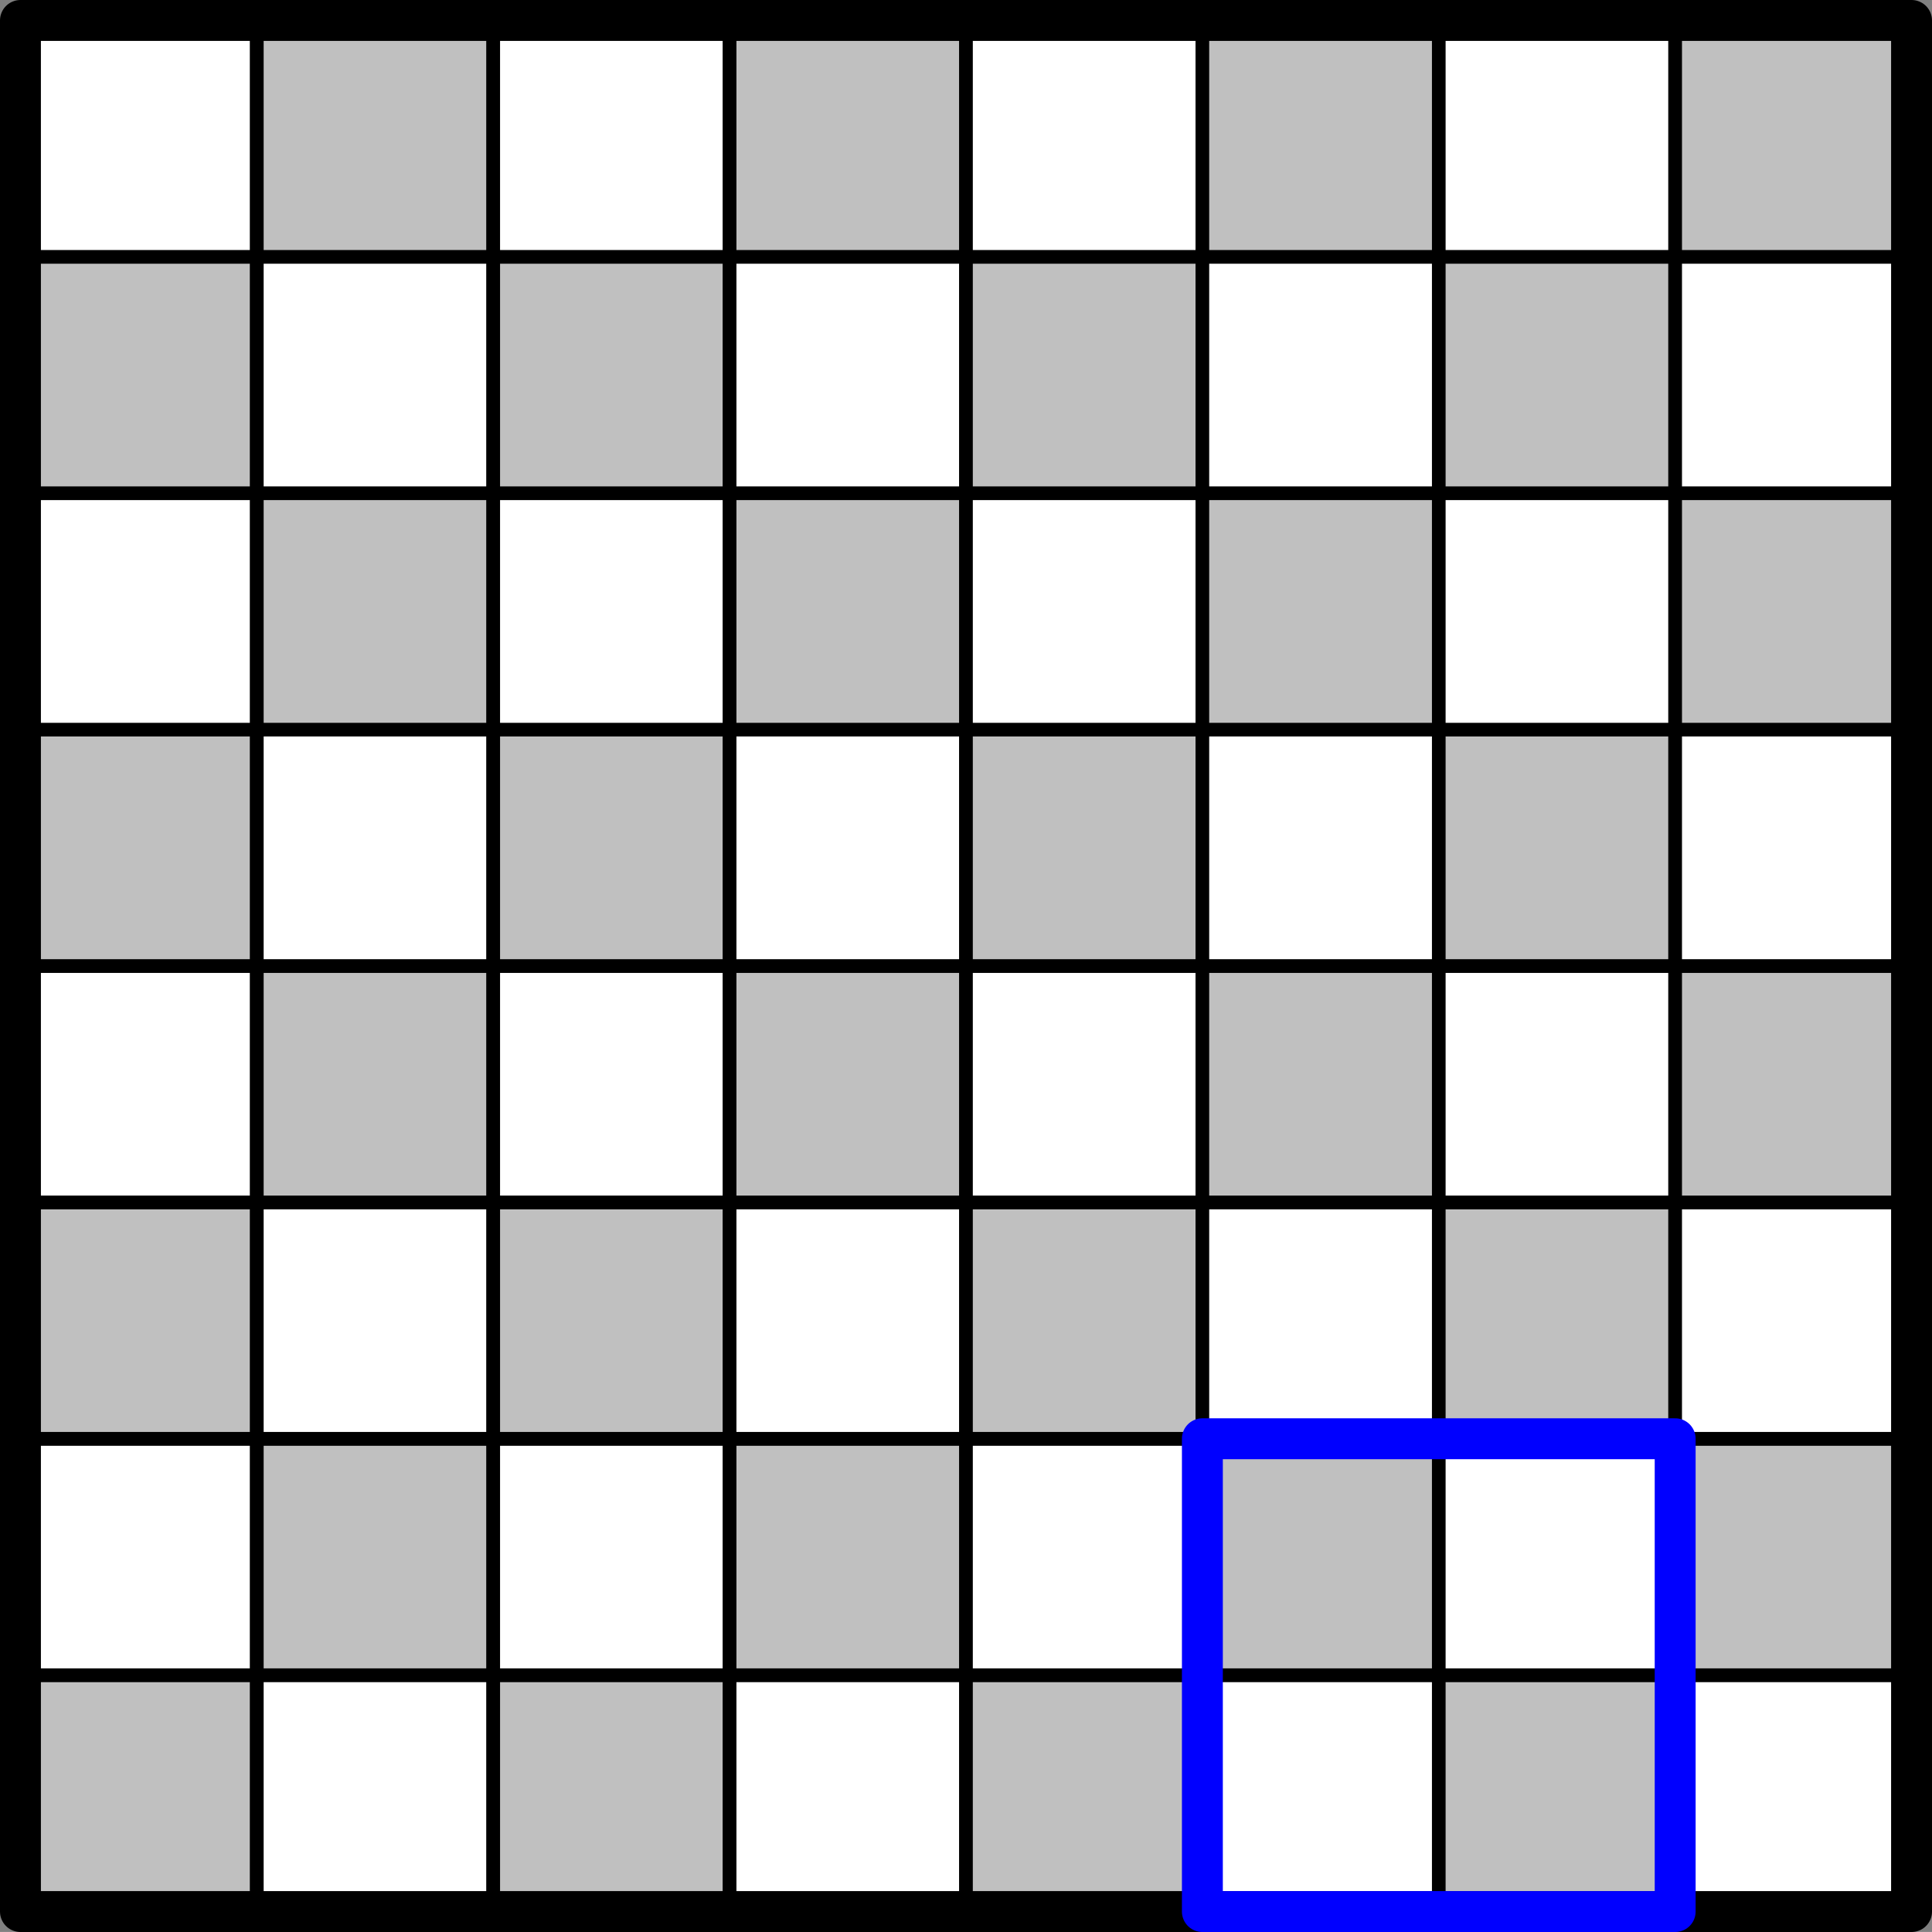 <?xml version='1.0' encoding='ISO-8859-1'?>
<!DOCTYPE svg PUBLIC "-//W3C//DTD SVG 1.1//EN" "http://www.w3.org/Graphics/SVG/1.1/DTD/svg11.dtd">
<!-- This file was generated by dvisvgm 1.0.11 () -->
<!-- Thu Mar 14 20:15:34 2024 -->
<svg height='71.131pt' version='1.1' viewBox='56.621 54.06 71.132 71.131' width='71.132pt' xmlns='http://www.w3.org/2000/svg' xmlns:xlink='http://www.w3.org/1999/xlink'>
<rect x="56.621" y="54.06" width="71.132" height="71.131" fill="#808080" stroke="none"/>
<g id='page1'>
<g transform='matrix(1 0 0 1 57.374 124.439)'>
<path d='M 0 0L 8.703 0L 8.703 -8.703L 0 -8.703L 0 0Z' fill='#c0c0c0'/>
</g>
<g transform='matrix(1 0 0 1 57.374 124.439)'>
<path d='M 0 0L 8.703 0L 8.703 -8.703L 0 -8.703L 0 0Z' fill='none' stroke='#000000' stroke-linecap='round' stroke-linejoin='round' stroke-miterlimit='10.037' stroke-width='0.502'/>
</g>
<g transform='matrix(1 0 0 1 57.374 124.439)'>
<path d='M 0 -8.703L 8.703 -8.703L 8.703 -17.407L 0 -17.407L 0 -8.703Z' fill='#ffffff'/>
</g>
<g transform='matrix(1 0 0 1 57.374 124.439)'>
<path d='M 0 -8.703L 8.703 -8.703L 8.703 -17.407L 0 -17.407L 0 -8.703Z' fill='none' stroke='#000000' stroke-linecap='round' stroke-linejoin='round' stroke-miterlimit='10.037' stroke-width='0.502'/>
</g>
<g transform='matrix(1 0 0 1 57.374 124.439)'>
<path d='M 0 -17.407L 8.703 -17.407L 8.703 -26.11L 0 -26.11L 0 -17.407Z' fill='#c0c0c0'/>
</g>
<g transform='matrix(1 0 0 1 57.374 124.439)'>
<path d='M 0 -17.407L 8.703 -17.407L 8.703 -26.11L 0 -26.11L 0 -17.407Z' fill='none' stroke='#000000' stroke-linecap='round' stroke-linejoin='round' stroke-miterlimit='10.037' stroke-width='0.502'/>
</g>
<g transform='matrix(1 0 0 1 57.374 124.439)'>
<path d='M 0 -26.11L 8.703 -26.11L 8.703 -34.813L 0 -34.813L 0 -26.11Z' fill='#ffffff'/>
</g>
<g transform='matrix(1 0 0 1 57.374 124.439)'>
<path d='M 0 -26.11L 8.703 -26.11L 8.703 -34.813L 0 -34.813L 0 -26.11Z' fill='none' stroke='#000000' stroke-linecap='round' stroke-linejoin='round' stroke-miterlimit='10.037' stroke-width='0.502'/>
</g>
<g transform='matrix(1 0 0 1 57.374 124.439)'>
<path d='M 0 -34.813L 8.703 -34.813L 8.703 -43.516L 0 -43.516L 0 -34.813Z' fill='#c0c0c0'/>
</g>
<g transform='matrix(1 0 0 1 57.374 124.439)'>
<path d='M 0 -34.813L 8.703 -34.813L 8.703 -43.516L 0 -43.516L 0 -34.813Z' fill='none' stroke='#000000' stroke-linecap='round' stroke-linejoin='round' stroke-miterlimit='10.037' stroke-width='0.502'/>
</g>
<g transform='matrix(1 0 0 1 57.374 124.439)'>
<path d='M 0 -43.516L 8.703 -43.516L 8.703 -52.22L 0 -52.22L 0 -43.516Z' fill='#ffffff'/>
</g>
<g transform='matrix(1 0 0 1 57.374 124.439)'>
<path d='M 0 -43.516L 8.703 -43.516L 8.703 -52.22L 0 -52.22L 0 -43.516Z' fill='none' stroke='#000000' stroke-linecap='round' stroke-linejoin='round' stroke-miterlimit='10.037' stroke-width='0.502'/>
</g>
<g transform='matrix(1 0 0 1 57.374 124.439)'>
<path d='M 0 -52.22L 8.703 -52.22L 8.703 -60.923L 0 -60.923L 0 -52.22Z' fill='#c0c0c0'/>
</g>
<g transform='matrix(1 0 0 1 57.374 124.439)'>
<path d='M 0 -52.22L 8.703 -52.22L 8.703 -60.923L 0 -60.923L 0 -52.22Z' fill='none' stroke='#000000' stroke-linecap='round' stroke-linejoin='round' stroke-miterlimit='10.037' stroke-width='0.502'/>
</g>
<g transform='matrix(1 0 0 1 57.374 124.439)'>
<path d='M 0 -60.923L 8.703 -60.923L 8.703 -69.626L 0 -69.626L 0 -60.923Z' fill='#ffffff'/>
</g>
<g transform='matrix(1 0 0 1 57.374 124.439)'>
<path d='M 0 -60.923L 8.703 -60.923L 8.703 -69.626L 0 -69.626L 0 -60.923Z' fill='none' stroke='#000000' stroke-linecap='round' stroke-linejoin='round' stroke-miterlimit='10.037' stroke-width='0.502'/>
</g>
<g transform='matrix(1 0 0 1 57.374 124.439)'>
<path d='M 8.703 0L 17.407 0L 17.407 -8.703L 8.703 -8.703L 8.703 0Z' fill='#ffffff'/>
</g>
<g transform='matrix(1 0 0 1 57.374 124.439)'>
<path d='M 8.703 0L 17.407 0L 17.407 -8.703L 8.703 -8.703L 8.703 0Z' fill='none' stroke='#000000' stroke-linecap='round' stroke-linejoin='round' stroke-miterlimit='10.037' stroke-width='0.502'/>
</g>
<g transform='matrix(1 0 0 1 57.374 124.439)'>
<path d='M 8.703 -8.703L 17.407 -8.703L 17.407 -17.407L 8.703 -17.407L 8.703 -8.703Z' fill='#c0c0c0'/>
</g>
<g transform='matrix(1 0 0 1 57.374 124.439)'>
<path d='M 8.703 -8.703L 17.407 -8.703L 17.407 -17.407L 8.703 -17.407L 8.703 -8.703Z' fill='none' stroke='#000000' stroke-linecap='round' stroke-linejoin='round' stroke-miterlimit='10.037' stroke-width='0.502'/>
</g>
<g transform='matrix(1 0 0 1 57.374 124.439)'>
<path d='M 8.703 -17.407L 17.407 -17.407L 17.407 -26.11L 8.703 -26.11L 8.703 -17.407Z' fill='#ffffff'/>
</g>
<g transform='matrix(1 0 0 1 57.374 124.439)'>
<path d='M 8.703 -17.407L 17.407 -17.407L 17.407 -26.11L 8.703 -26.11L 8.703 -17.407Z' fill='none' stroke='#000000' stroke-linecap='round' stroke-linejoin='round' stroke-miterlimit='10.037' stroke-width='0.502'/>
</g>
<g transform='matrix(1 0 0 1 57.374 124.439)'>
<path d='M 8.703 -26.11L 17.407 -26.11L 17.407 -34.813L 8.703 -34.813L 8.703 -26.11Z' fill='#c0c0c0'/>
</g>
<g transform='matrix(1 0 0 1 57.374 124.439)'>
<path d='M 8.703 -26.11L 17.407 -26.11L 17.407 -34.813L 8.703 -34.813L 8.703 -26.11Z' fill='none' stroke='#000000' stroke-linecap='round' stroke-linejoin='round' stroke-miterlimit='10.037' stroke-width='0.502'/>
</g>
<g transform='matrix(1 0 0 1 57.374 124.439)'>
<path d='M 8.703 -34.813L 17.407 -34.813L 17.407 -43.516L 8.703 -43.516L 8.703 -34.813Z' fill='#ffffff'/>
</g>
<g transform='matrix(1 0 0 1 57.374 124.439)'>
<path d='M 8.703 -34.813L 17.407 -34.813L 17.407 -43.516L 8.703 -43.516L 8.703 -34.813Z' fill='none' stroke='#000000' stroke-linecap='round' stroke-linejoin='round' stroke-miterlimit='10.037' stroke-width='0.502'/>
</g>
<g transform='matrix(1 0 0 1 57.374 124.439)'>
<path d='M 8.703 -43.516L 17.407 -43.516L 17.407 -52.22L 8.703 -52.22L 8.703 -43.516Z' fill='#c0c0c0'/>
</g>
<g transform='matrix(1 0 0 1 57.374 124.439)'>
<path d='M 8.703 -43.516L 17.407 -43.516L 17.407 -52.22L 8.703 -52.22L 8.703 -43.516Z' fill='none' stroke='#000000' stroke-linecap='round' stroke-linejoin='round' stroke-miterlimit='10.037' stroke-width='0.502'/>
</g>
<g transform='matrix(1 0 0 1 57.374 124.439)'>
<path d='M 8.703 -52.22L 17.407 -52.22L 17.407 -60.923L 8.703 -60.923L 8.703 -52.22Z' fill='#ffffff'/>
</g>
<g transform='matrix(1 0 0 1 57.374 124.439)'>
<path d='M 8.703 -52.22L 17.407 -52.22L 17.407 -60.923L 8.703 -60.923L 8.703 -52.22Z' fill='none' stroke='#000000' stroke-linecap='round' stroke-linejoin='round' stroke-miterlimit='10.037' stroke-width='0.502'/>
</g>
<g transform='matrix(1 0 0 1 57.374 124.439)'>
<path d='M 8.703 -60.923L 17.407 -60.923L 17.407 -69.626L 8.703 -69.626L 8.703 -60.923Z' fill='#c0c0c0'/>
</g>
<g transform='matrix(1 0 0 1 57.374 124.439)'>
<path d='M 8.703 -60.923L 17.407 -60.923L 17.407 -69.626L 8.703 -69.626L 8.703 -60.923Z' fill='none' stroke='#000000' stroke-linecap='round' stroke-linejoin='round' stroke-miterlimit='10.037' stroke-width='0.502'/>
</g>
<g transform='matrix(1 0 0 1 57.374 124.439)'>
<path d='M 17.407 0L 26.11 0L 26.11 -8.703L 17.407 -8.703L 17.407 0Z' fill='#c0c0c0'/>
</g>
<g transform='matrix(1 0 0 1 57.374 124.439)'>
<path d='M 17.407 0L 26.11 0L 26.11 -8.703L 17.407 -8.703L 17.407 0Z' fill='none' stroke='#000000' stroke-linecap='round' stroke-linejoin='round' stroke-miterlimit='10.037' stroke-width='0.502'/>
</g>
<g transform='matrix(1 0 0 1 57.374 124.439)'>
<path d='M 17.407 -8.703L 26.11 -8.703L 26.11 -17.407L 17.407 -17.407L 17.407 -8.703Z' fill='#ffffff'/>
</g>
<g transform='matrix(1 0 0 1 57.374 124.439)'>
<path d='M 17.407 -8.703L 26.11 -8.703L 26.11 -17.407L 17.407 -17.407L 17.407 -8.703Z' fill='none' stroke='#000000' stroke-linecap='round' stroke-linejoin='round' stroke-miterlimit='10.037' stroke-width='0.502'/>
</g>
<g transform='matrix(1 0 0 1 57.374 124.439)'>
<path d='M 17.407 -17.407L 26.11 -17.407L 26.11 -26.11L 17.407 -26.11L 17.407 -17.407Z' fill='#c0c0c0'/>
</g>
<g transform='matrix(1 0 0 1 57.374 124.439)'>
<path d='M 17.407 -17.407L 26.11 -17.407L 26.11 -26.11L 17.407 -26.11L 17.407 -17.407Z' fill='none' stroke='#000000' stroke-linecap='round' stroke-linejoin='round' stroke-miterlimit='10.037' stroke-width='0.502'/>
</g>
<g transform='matrix(1 0 0 1 57.374 124.439)'>
<path d='M 17.407 -26.11L 26.11 -26.11L 26.11 -34.813L 17.407 -34.813L 17.407 -26.11Z' fill='#ffffff'/>
</g>
<g transform='matrix(1 0 0 1 57.374 124.439)'>
<path d='M 17.407 -26.11L 26.11 -26.11L 26.11 -34.813L 17.407 -34.813L 17.407 -26.11Z' fill='none' stroke='#000000' stroke-linecap='round' stroke-linejoin='round' stroke-miterlimit='10.037' stroke-width='0.502'/>
</g>
<g transform='matrix(1 0 0 1 57.374 124.439)'>
<path d='M 17.407 -34.813L 26.11 -34.813L 26.11 -43.516L 17.407 -43.516L 17.407 -34.813Z' fill='#c0c0c0'/>
</g>
<g transform='matrix(1 0 0 1 57.374 124.439)'>
<path d='M 17.407 -34.813L 26.11 -34.813L 26.11 -43.516L 17.407 -43.516L 17.407 -34.813Z' fill='none' stroke='#000000' stroke-linecap='round' stroke-linejoin='round' stroke-miterlimit='10.037' stroke-width='0.502'/>
</g>
<g transform='matrix(1 0 0 1 57.374 124.439)'>
<path d='M 17.407 -43.516L 26.11 -43.516L 26.11 -52.22L 17.407 -52.22L 17.407 -43.516Z' fill='#ffffff'/>
</g>
<g transform='matrix(1 0 0 1 57.374 124.439)'>
<path d='M 17.407 -43.516L 26.11 -43.516L 26.11 -52.22L 17.407 -52.22L 17.407 -43.516Z' fill='none' stroke='#000000' stroke-linecap='round' stroke-linejoin='round' stroke-miterlimit='10.037' stroke-width='0.502'/>
</g>
<g transform='matrix(1 0 0 1 57.374 124.439)'>
<path d='M 17.407 -52.22L 26.11 -52.22L 26.11 -60.923L 17.407 -60.923L 17.407 -52.22Z' fill='#c0c0c0'/>
</g>
<g transform='matrix(1 0 0 1 57.374 124.439)'>
<path d='M 17.407 -52.22L 26.11 -52.22L 26.11 -60.923L 17.407 -60.923L 17.407 -52.22Z' fill='none' stroke='#000000' stroke-linecap='round' stroke-linejoin='round' stroke-miterlimit='10.037' stroke-width='0.502'/>
</g>
<g transform='matrix(1 0 0 1 57.374 124.439)'>
<path d='M 17.407 -60.923L 26.11 -60.923L 26.11 -69.626L 17.407 -69.626L 17.407 -60.923Z' fill='#ffffff'/>
</g>
<g transform='matrix(1 0 0 1 57.374 124.439)'>
<path d='M 17.407 -60.923L 26.11 -60.923L 26.11 -69.626L 17.407 -69.626L 17.407 -60.923Z' fill='none' stroke='#000000' stroke-linecap='round' stroke-linejoin='round' stroke-miterlimit='10.037' stroke-width='0.502'/>
</g>
<g transform='matrix(1 0 0 1 57.374 124.439)'>
<path d='M 26.11 0L 34.813 0L 34.813 -8.703L 26.11 -8.703L 26.11 0Z' fill='#ffffff'/>
</g>
<g transform='matrix(1 0 0 1 57.374 124.439)'>
<path d='M 26.11 0L 34.813 0L 34.813 -8.703L 26.11 -8.703L 26.11 0Z' fill='none' stroke='#000000' stroke-linecap='round' stroke-linejoin='round' stroke-miterlimit='10.037' stroke-width='0.502'/>
</g>
<g transform='matrix(1 0 0 1 57.374 124.439)'>
<path d='M 26.11 -8.703L 34.813 -8.703L 34.813 -17.407L 26.11 -17.407L 26.11 -8.703Z' fill='#c0c0c0'/>
</g>
<g transform='matrix(1 0 0 1 57.374 124.439)'>
<path d='M 26.11 -8.703L 34.813 -8.703L 34.813 -17.407L 26.11 -17.407L 26.11 -8.703Z' fill='none' stroke='#000000' stroke-linecap='round' stroke-linejoin='round' stroke-miterlimit='10.037' stroke-width='0.502'/>
</g>
<g transform='matrix(1 0 0 1 57.374 124.439)'>
<path d='M 26.11 -17.407L 34.813 -17.407L 34.813 -26.11L 26.11 -26.11L 26.11 -17.407Z' fill='#ffffff'/>
</g>
<g transform='matrix(1 0 0 1 57.374 124.439)'>
<path d='M 26.11 -17.407L 34.813 -17.407L 34.813 -26.11L 26.11 -26.11L 26.11 -17.407Z' fill='none' stroke='#000000' stroke-linecap='round' stroke-linejoin='round' stroke-miterlimit='10.037' stroke-width='0.502'/>
</g>
<g transform='matrix(1 0 0 1 57.374 124.439)'>
<path d='M 26.11 -26.11L 34.813 -26.11L 34.813 -34.813L 26.11 -34.813L 26.11 -26.11Z' fill='#c0c0c0'/>
</g>
<g transform='matrix(1 0 0 1 57.374 124.439)'>
<path d='M 26.11 -26.11L 34.813 -26.11L 34.813 -34.813L 26.11 -34.813L 26.11 -26.11Z' fill='none' stroke='#000000' stroke-linecap='round' stroke-linejoin='round' stroke-miterlimit='10.037' stroke-width='0.502'/>
</g>
<g transform='matrix(1 0 0 1 57.374 124.439)'>
<path d='M 26.11 -34.813L 34.813 -34.813L 34.813 -43.516L 26.11 -43.516L 26.11 -34.813Z' fill='#ffffff'/>
</g>
<g transform='matrix(1 0 0 1 57.374 124.439)'>
<path d='M 26.11 -34.813L 34.813 -34.813L 34.813 -43.516L 26.11 -43.516L 26.11 -34.813Z' fill='none' stroke='#000000' stroke-linecap='round' stroke-linejoin='round' stroke-miterlimit='10.037' stroke-width='0.502'/>
</g>
<g transform='matrix(1 0 0 1 57.374 124.439)'>
<path d='M 26.11 -43.516L 34.813 -43.516L 34.813 -52.22L 26.11 -52.22L 26.11 -43.516Z' fill='#c0c0c0'/>
</g>
<g transform='matrix(1 0 0 1 57.374 124.439)'>
<path d='M 26.11 -43.516L 34.813 -43.516L 34.813 -52.22L 26.11 -52.22L 26.11 -43.516Z' fill='none' stroke='#000000' stroke-linecap='round' stroke-linejoin='round' stroke-miterlimit='10.037' stroke-width='0.502'/>
</g>
<g transform='matrix(1 0 0 1 57.374 124.439)'>
<path d='M 26.11 -52.22L 34.813 -52.22L 34.813 -60.923L 26.11 -60.923L 26.11 -52.22Z' fill='#ffffff'/>
</g>
<g transform='matrix(1 0 0 1 57.374 124.439)'>
<path d='M 26.11 -52.22L 34.813 -52.22L 34.813 -60.923L 26.11 -60.923L 26.11 -52.22Z' fill='none' stroke='#000000' stroke-linecap='round' stroke-linejoin='round' stroke-miterlimit='10.037' stroke-width='0.502'/>
</g>
<g transform='matrix(1 0 0 1 57.374 124.439)'>
<path d='M 26.11 -60.923L 34.813 -60.923L 34.813 -69.626L 26.11 -69.626L 26.11 -60.923Z' fill='#c0c0c0'/>
</g>
<g transform='matrix(1 0 0 1 57.374 124.439)'>
<path d='M 26.11 -60.923L 34.813 -60.923L 34.813 -69.626L 26.11 -69.626L 26.11 -60.923Z' fill='none' stroke='#000000' stroke-linecap='round' stroke-linejoin='round' stroke-miterlimit='10.037' stroke-width='0.502'/>
</g>
<g transform='matrix(1 0 0 1 57.374 124.439)'>
<path d='M 34.813 0L 43.516 0L 43.516 -8.703L 34.813 -8.703L 34.813 0Z' fill='#c0c0c0'/>
</g>
<g transform='matrix(1 0 0 1 57.374 124.439)'>
<path d='M 34.813 0L 43.516 0L 43.516 -8.703L 34.813 -8.703L 34.813 0Z' fill='none' stroke='#000000' stroke-linecap='round' stroke-linejoin='round' stroke-miterlimit='10.037' stroke-width='0.502'/>
</g>
<g transform='matrix(1 0 0 1 57.374 124.439)'>
<path d='M 34.813 -8.703L 43.516 -8.703L 43.516 -17.407L 34.813 -17.407L 34.813 -8.703Z' fill='#ffffff'/>
</g>
<g transform='matrix(1 0 0 1 57.374 124.439)'>
<path d='M 34.813 -8.703L 43.516 -8.703L 43.516 -17.407L 34.813 -17.407L 34.813 -8.703Z' fill='none' stroke='#000000' stroke-linecap='round' stroke-linejoin='round' stroke-miterlimit='10.037' stroke-width='0.502'/>
</g>
<g transform='matrix(1 0 0 1 57.374 124.439)'>
<path d='M 34.813 -17.407L 43.516 -17.407L 43.516 -26.11L 34.813 -26.11L 34.813 -17.407Z' fill='#c0c0c0'/>
</g>
<g transform='matrix(1 0 0 1 57.374 124.439)'>
<path d='M 34.813 -17.407L 43.516 -17.407L 43.516 -26.11L 34.813 -26.11L 34.813 -17.407Z' fill='none' stroke='#000000' stroke-linecap='round' stroke-linejoin='round' stroke-miterlimit='10.037' stroke-width='0.502'/>
</g>
<g transform='matrix(1 0 0 1 57.374 124.439)'>
<path d='M 34.813 -26.11L 43.516 -26.11L 43.516 -34.813L 34.813 -34.813L 34.813 -26.11Z' fill='#ffffff'/>
</g>
<g transform='matrix(1 0 0 1 57.374 124.439)'>
<path d='M 34.813 -26.11L 43.516 -26.11L 43.516 -34.813L 34.813 -34.813L 34.813 -26.11Z' fill='none' stroke='#000000' stroke-linecap='round' stroke-linejoin='round' stroke-miterlimit='10.037' stroke-width='0.502'/>
</g>
<g transform='matrix(1 0 0 1 57.374 124.439)'>
<path d='M 34.813 -34.813L 43.516 -34.813L 43.516 -43.516L 34.813 -43.516L 34.813 -34.813Z' fill='#c0c0c0'/>
</g>
<g transform='matrix(1 0 0 1 57.374 124.439)'>
<path d='M 34.813 -34.813L 43.516 -34.813L 43.516 -43.516L 34.813 -43.516L 34.813 -34.813Z' fill='none' stroke='#000000' stroke-linecap='round' stroke-linejoin='round' stroke-miterlimit='10.037' stroke-width='0.502'/>
</g>
<g transform='matrix(1 0 0 1 57.374 124.439)'>
<path d='M 34.813 -43.516L 43.516 -43.516L 43.516 -52.22L 34.813 -52.22L 34.813 -43.516Z' fill='#ffffff'/>
</g>
<g transform='matrix(1 0 0 1 57.374 124.439)'>
<path d='M 34.813 -43.516L 43.516 -43.516L 43.516 -52.22L 34.813 -52.22L 34.813 -43.516Z' fill='none' stroke='#000000' stroke-linecap='round' stroke-linejoin='round' stroke-miterlimit='10.037' stroke-width='0.502'/>
</g>
<g transform='matrix(1 0 0 1 57.374 124.439)'>
<path d='M 34.813 -52.22L 43.516 -52.22L 43.516 -60.923L 34.813 -60.923L 34.813 -52.22Z' fill='#c0c0c0'/>
</g>
<g transform='matrix(1 0 0 1 57.374 124.439)'>
<path d='M 34.813 -52.22L 43.516 -52.22L 43.516 -60.923L 34.813 -60.923L 34.813 -52.22Z' fill='none' stroke='#000000' stroke-linecap='round' stroke-linejoin='round' stroke-miterlimit='10.037' stroke-width='0.502'/>
</g>
<g transform='matrix(1 0 0 1 57.374 124.439)'>
<path d='M 34.813 -60.923L 43.516 -60.923L 43.516 -69.626L 34.813 -69.626L 34.813 -60.923Z' fill='#ffffff'/>
</g>
<g transform='matrix(1 0 0 1 57.374 124.439)'>
<path d='M 34.813 -60.923L 43.516 -60.923L 43.516 -69.626L 34.813 -69.626L 34.813 -60.923Z' fill='none' stroke='#000000' stroke-linecap='round' stroke-linejoin='round' stroke-miterlimit='10.037' stroke-width='0.502'/>
</g>
<g transform='matrix(1 0 0 1 57.374 124.439)'>
<path d='M 43.516 0L 52.22 0L 52.22 -8.703L 43.516 -8.703L 43.516 0Z' fill='#ffffff'/>
</g>
<g transform='matrix(1 0 0 1 57.374 124.439)'>
<path d='M 43.516 0L 52.22 0L 52.22 -8.703L 43.516 -8.703L 43.516 0Z' fill='none' stroke='#000000' stroke-linecap='round' stroke-linejoin='round' stroke-miterlimit='10.037' stroke-width='0.502'/>
</g>
<g transform='matrix(1 0 0 1 57.374 124.439)'>
<path d='M 43.516 -8.703L 52.22 -8.703L 52.22 -17.407L 43.516 -17.407L 43.516 -8.703Z' fill='#c0c0c0'/>
</g>
<g transform='matrix(1 0 0 1 57.374 124.439)'>
<path d='M 43.516 -8.703L 52.22 -8.703L 52.22 -17.407L 43.516 -17.407L 43.516 -8.703Z' fill='none' stroke='#000000' stroke-linecap='round' stroke-linejoin='round' stroke-miterlimit='10.037' stroke-width='0.502'/>
</g>
<g transform='matrix(1 0 0 1 57.374 124.439)'>
<path d='M 43.516 -17.407L 52.22 -17.407L 52.22 -26.11L 43.516 -26.11L 43.516 -17.407Z' fill='#ffffff'/>
</g>
<g transform='matrix(1 0 0 1 57.374 124.439)'>
<path d='M 43.516 -17.407L 52.22 -17.407L 52.22 -26.11L 43.516 -26.11L 43.516 -17.407Z' fill='none' stroke='#000000' stroke-linecap='round' stroke-linejoin='round' stroke-miterlimit='10.037' stroke-width='0.502'/>
</g>
<g transform='matrix(1 0 0 1 57.374 124.439)'>
<path d='M 43.516 -26.11L 52.22 -26.11L 52.22 -34.813L 43.516 -34.813L 43.516 -26.11Z' fill='#c0c0c0'/>
</g>
<g transform='matrix(1 0 0 1 57.374 124.439)'>
<path d='M 43.516 -26.11L 52.22 -26.11L 52.22 -34.813L 43.516 -34.813L 43.516 -26.11Z' fill='none' stroke='#000000' stroke-linecap='round' stroke-linejoin='round' stroke-miterlimit='10.037' stroke-width='0.502'/>
</g>
<g transform='matrix(1 0 0 1 57.374 124.439)'>
<path d='M 43.516 -34.813L 52.22 -34.813L 52.22 -43.516L 43.516 -43.516L 43.516 -34.813Z' fill='#ffffff'/>
</g>
<g transform='matrix(1 0 0 1 57.374 124.439)'>
<path d='M 43.516 -34.813L 52.22 -34.813L 52.22 -43.516L 43.516 -43.516L 43.516 -34.813Z' fill='none' stroke='#000000' stroke-linecap='round' stroke-linejoin='round' stroke-miterlimit='10.037' stroke-width='0.502'/>
</g>
<g transform='matrix(1 0 0 1 57.374 124.439)'>
<path d='M 43.516 -43.516L 52.22 -43.516L 52.22 -52.22L 43.516 -52.22L 43.516 -43.516Z' fill='#c0c0c0'/>
</g>
<g transform='matrix(1 0 0 1 57.374 124.439)'>
<path d='M 43.516 -43.516L 52.22 -43.516L 52.22 -52.22L 43.516 -52.22L 43.516 -43.516Z' fill='none' stroke='#000000' stroke-linecap='round' stroke-linejoin='round' stroke-miterlimit='10.037' stroke-width='0.502'/>
</g>
<g transform='matrix(1 0 0 1 57.374 124.439)'>
<path d='M 43.516 -52.22L 52.22 -52.22L 52.22 -60.923L 43.516 -60.923L 43.516 -52.22Z' fill='#ffffff'/>
</g>
<g transform='matrix(1 0 0 1 57.374 124.439)'>
<path d='M 43.516 -52.22L 52.22 -52.22L 52.22 -60.923L 43.516 -60.923L 43.516 -52.22Z' fill='none' stroke='#000000' stroke-linecap='round' stroke-linejoin='round' stroke-miterlimit='10.037' stroke-width='0.502'/>
</g>
<g transform='matrix(1 0 0 1 57.374 124.439)'>
<path d='M 43.516 -60.923L 52.22 -60.923L 52.22 -69.626L 43.516 -69.626L 43.516 -60.923Z' fill='#c0c0c0'/>
</g>
<g transform='matrix(1 0 0 1 57.374 124.439)'>
<path d='M 43.516 -60.923L 52.22 -60.923L 52.22 -69.626L 43.516 -69.626L 43.516 -60.923Z' fill='none' stroke='#000000' stroke-linecap='round' stroke-linejoin='round' stroke-miterlimit='10.037' stroke-width='0.502'/>
</g>
<g transform='matrix(1 0 0 1 57.374 124.439)'>
<path d='M 52.22 0L 60.923 0L 60.923 -8.703L 52.22 -8.703L 52.22 0Z' fill='#c0c0c0'/>
</g>
<g transform='matrix(1 0 0 1 57.374 124.439)'>
<path d='M 52.22 0L 60.923 0L 60.923 -8.703L 52.22 -8.703L 52.22 0Z' fill='none' stroke='#000000' stroke-linecap='round' stroke-linejoin='round' stroke-miterlimit='10.037' stroke-width='0.502'/>
</g>
<g transform='matrix(1 0 0 1 57.374 124.439)'>
<path d='M 52.22 -8.703L 60.923 -8.703L 60.923 -17.407L 52.22 -17.407L 52.22 -8.703Z' fill='#ffffff'/>
</g>
<g transform='matrix(1 0 0 1 57.374 124.439)'>
<path d='M 52.22 -8.703L 60.923 -8.703L 60.923 -17.407L 52.22 -17.407L 52.22 -8.703Z' fill='none' stroke='#000000' stroke-linecap='round' stroke-linejoin='round' stroke-miterlimit='10.037' stroke-width='0.502'/>
</g>
<g transform='matrix(1 0 0 1 57.374 124.439)'>
<path d='M 52.22 -17.407L 60.923 -17.407L 60.923 -26.11L 52.22 -26.11L 52.22 -17.407Z' fill='#c0c0c0'/>
</g>
<g transform='matrix(1 0 0 1 57.374 124.439)'>
<path d='M 52.22 -17.407L 60.923 -17.407L 60.923 -26.11L 52.22 -26.11L 52.22 -17.407Z' fill='none' stroke='#000000' stroke-linecap='round' stroke-linejoin='round' stroke-miterlimit='10.037' stroke-width='0.502'/>
</g>
<g transform='matrix(1 0 0 1 57.374 124.439)'>
<path d='M 52.22 -26.11L 60.923 -26.11L 60.923 -34.813L 52.22 -34.813L 52.22 -26.11Z' fill='#ffffff'/>
</g>
<g transform='matrix(1 0 0 1 57.374 124.439)'>
<path d='M 52.22 -26.11L 60.923 -26.11L 60.923 -34.813L 52.22 -34.813L 52.22 -26.11Z' fill='none' stroke='#000000' stroke-linecap='round' stroke-linejoin='round' stroke-miterlimit='10.037' stroke-width='0.502'/>
</g>
<g transform='matrix(1 0 0 1 57.374 124.439)'>
<path d='M 52.22 -34.813L 60.923 -34.813L 60.923 -43.516L 52.22 -43.516L 52.22 -34.813Z' fill='#c0c0c0'/>
</g>
<g transform='matrix(1 0 0 1 57.374 124.439)'>
<path d='M 52.22 -34.813L 60.923 -34.813L 60.923 -43.516L 52.22 -43.516L 52.22 -34.813Z' fill='none' stroke='#000000' stroke-linecap='round' stroke-linejoin='round' stroke-miterlimit='10.037' stroke-width='0.502'/>
</g>
<g transform='matrix(1 0 0 1 57.374 124.439)'>
<path d='M 52.22 -43.516L 60.923 -43.516L 60.923 -52.22L 52.22 -52.22L 52.22 -43.516Z' fill='#ffffff'/>
</g>
<g transform='matrix(1 0 0 1 57.374 124.439)'>
<path d='M 52.22 -43.516L 60.923 -43.516L 60.923 -52.22L 52.22 -52.22L 52.22 -43.516Z' fill='none' stroke='#000000' stroke-linecap='round' stroke-linejoin='round' stroke-miterlimit='10.037' stroke-width='0.502'/>
</g>
<g transform='matrix(1 0 0 1 57.374 124.439)'>
<path d='M 52.22 -52.22L 60.923 -52.22L 60.923 -60.923L 52.22 -60.923L 52.22 -52.22Z' fill='#c0c0c0'/>
</g>
<g transform='matrix(1 0 0 1 57.374 124.439)'>
<path d='M 52.22 -52.22L 60.923 -52.22L 60.923 -60.923L 52.22 -60.923L 52.22 -52.22Z' fill='none' stroke='#000000' stroke-linecap='round' stroke-linejoin='round' stroke-miterlimit='10.037' stroke-width='0.502'/>
</g>
<g transform='matrix(1 0 0 1 57.374 124.439)'>
<path d='M 52.22 -60.923L 60.923 -60.923L 60.923 -69.626L 52.22 -69.626L 52.22 -60.923Z' fill='#ffffff'/>
</g>
<g transform='matrix(1 0 0 1 57.374 124.439)'>
<path d='M 52.22 -60.923L 60.923 -60.923L 60.923 -69.626L 52.22 -69.626L 52.22 -60.923Z' fill='none' stroke='#000000' stroke-linecap='round' stroke-linejoin='round' stroke-miterlimit='10.037' stroke-width='0.502'/>
</g>
<g transform='matrix(1 0 0 1 57.374 124.439)'>
<path d='M 60.923 0L 69.626 0L 69.626 -8.703L 60.923 -8.703L 60.923 0Z' fill='#ffffff'/>
</g>
<g transform='matrix(1 0 0 1 57.374 124.439)'>
<path d='M 60.923 0L 69.626 0L 69.626 -8.703L 60.923 -8.703L 60.923 0Z' fill='none' stroke='#000000' stroke-linecap='round' stroke-linejoin='round' stroke-miterlimit='10.037' stroke-width='0.502'/>
</g>
<g transform='matrix(1 0 0 1 57.374 124.439)'>
<path d='M 60.923 -8.703L 69.626 -8.703L 69.626 -17.407L 60.923 -17.407L 60.923 -8.703Z' fill='#c0c0c0'/>
</g>
<g transform='matrix(1 0 0 1 57.374 124.439)'>
<path d='M 60.923 -8.703L 69.626 -8.703L 69.626 -17.407L 60.923 -17.407L 60.923 -8.703Z' fill='none' stroke='#000000' stroke-linecap='round' stroke-linejoin='round' stroke-miterlimit='10.037' stroke-width='0.502'/>
</g>
<g transform='matrix(1 0 0 1 57.374 124.439)'>
<path d='M 60.923 -17.407L 69.626 -17.407L 69.626 -26.11L 60.923 -26.11L 60.923 -17.407Z' fill='#ffffff'/>
</g>
<g transform='matrix(1 0 0 1 57.374 124.439)'>
<path d='M 60.923 -17.407L 69.626 -17.407L 69.626 -26.11L 60.923 -26.11L 60.923 -17.407Z' fill='none' stroke='#000000' stroke-linecap='round' stroke-linejoin='round' stroke-miterlimit='10.037' stroke-width='0.502'/>
</g>
<g transform='matrix(1 0 0 1 57.374 124.439)'>
<path d='M 60.923 -26.11L 69.626 -26.11L 69.626 -34.813L 60.923 -34.813L 60.923 -26.11Z' fill='#c0c0c0'/>
</g>
<g transform='matrix(1 0 0 1 57.374 124.439)'>
<path d='M 60.923 -26.11L 69.626 -26.11L 69.626 -34.813L 60.923 -34.813L 60.923 -26.11Z' fill='none' stroke='#000000' stroke-linecap='round' stroke-linejoin='round' stroke-miterlimit='10.037' stroke-width='0.502'/>
</g>
<g transform='matrix(1 0 0 1 57.374 124.439)'>
<path d='M 60.923 -34.813L 69.626 -34.813L 69.626 -43.516L 60.923 -43.516L 60.923 -34.813Z' fill='#ffffff'/>
</g>
<g transform='matrix(1 0 0 1 57.374 124.439)'>
<path d='M 60.923 -34.813L 69.626 -34.813L 69.626 -43.516L 60.923 -43.516L 60.923 -34.813Z' fill='none' stroke='#000000' stroke-linecap='round' stroke-linejoin='round' stroke-miterlimit='10.037' stroke-width='0.502'/>
</g>
<g transform='matrix(1 0 0 1 57.374 124.439)'>
<path d='M 60.923 -43.516L 69.626 -43.516L 69.626 -52.22L 60.923 -52.22L 60.923 -43.516Z' fill='#c0c0c0'/>
</g>
<g transform='matrix(1 0 0 1 57.374 124.439)'>
<path d='M 60.923 -43.516L 69.626 -43.516L 69.626 -52.22L 60.923 -52.22L 60.923 -43.516Z' fill='none' stroke='#000000' stroke-linecap='round' stroke-linejoin='round' stroke-miterlimit='10.037' stroke-width='0.502'/>
</g>
<g transform='matrix(1 0 0 1 57.374 124.439)'>
<path d='M 60.923 -52.22L 69.626 -52.22L 69.626 -60.923L 60.923 -60.923L 60.923 -52.22Z' fill='#ffffff'/>
</g>
<g transform='matrix(1 0 0 1 57.374 124.439)'>
<path d='M 60.923 -52.22L 69.626 -52.22L 69.626 -60.923L 60.923 -60.923L 60.923 -52.22Z' fill='none' stroke='#000000' stroke-linecap='round' stroke-linejoin='round' stroke-miterlimit='10.037' stroke-width='0.502'/>
</g>
<g transform='matrix(1 0 0 1 57.374 124.439)'>
<path d='M 60.923 -60.923L 69.626 -60.923L 69.626 -69.626L 60.923 -69.626L 60.923 -60.923Z' fill='#c0c0c0'/>
</g>
<g transform='matrix(1 0 0 1 57.374 124.439)'>
<path d='M 60.923 -60.923L 69.626 -60.923L 69.626 -69.626L 60.923 -69.626L 60.923 -60.923Z' fill='none' stroke='#000000' stroke-linecap='round' stroke-linejoin='round' stroke-miterlimit='10.037' stroke-width='0.502'/>
</g>
<g transform='matrix(1 0 0 1 57.374 124.439)'>
<path d='M 0 0L 69.626 0L 69.626 -69.626L 0 -69.626L 0 0Z' fill='none' stroke='#000000' stroke-linecap='round' stroke-linejoin='round' stroke-miterlimit='10.037' stroke-width='1.506'/>
</g>
<g transform='matrix(1 0 0 1 57.374 124.439)'>
<path d='M 43.516 0L 60.923 0L 60.923 -17.407L 43.516 -17.407L 43.516 0Z' fill='none' stroke='#0000ff' stroke-linecap='round' stroke-linejoin='round' stroke-miterlimit='10.037' stroke-width='1.506'/>
</g></g>
</svg>

